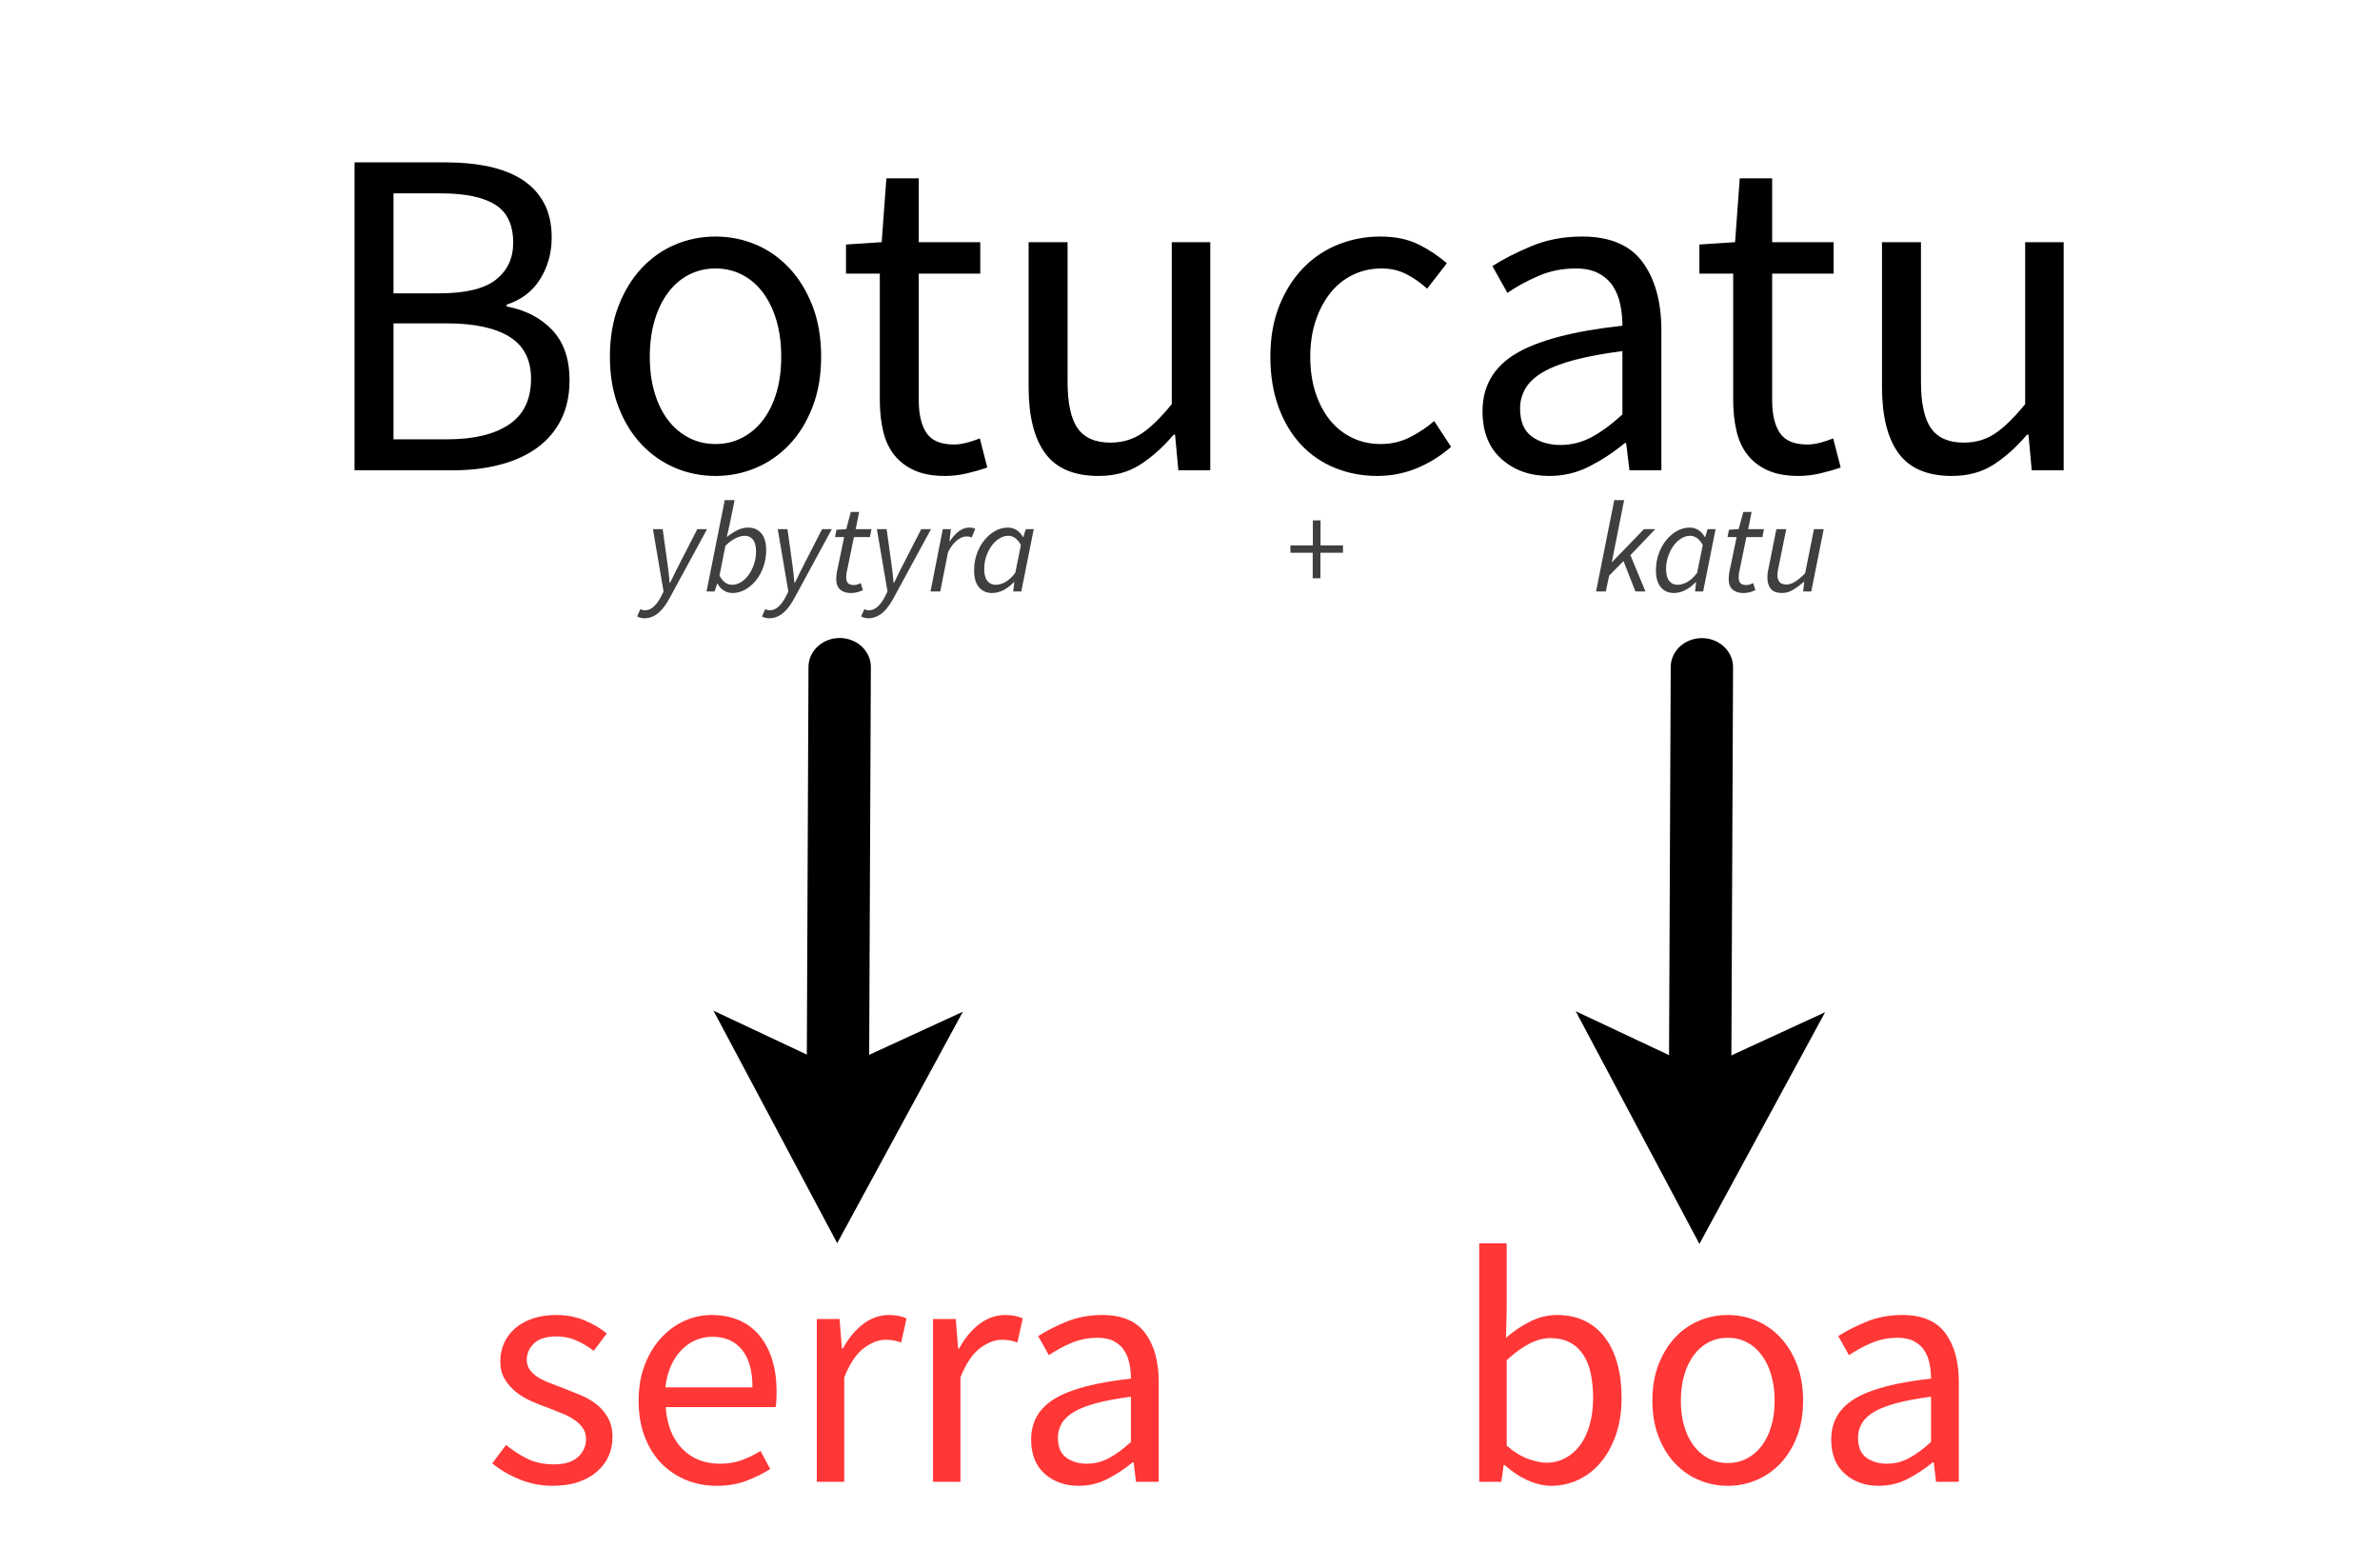 <?xml version="1.0" encoding="utf-8"?>
<!-- Generator: SketchAPI 2022.10.24.12 https://api.sketch.io -->
<svg version="1.1" xmlns="http://www.w3.org/2000/svg" xmlns:xlink="http://www.w3.org/1999/xlink" xmlns:sketchjs="https://sketch.io/dtd/" sketchjs:metadata="eyJuYW1lIjoiRHJhd2luZy00MS5za2V0Y2hwYWQiLCJzdXJmYWNlIjp7ImlzUGFpbnQiOnRydWUsIm1ldGhvZCI6ImZpbGwiLCJibGVuZCI6Im5vcm1hbCIsImVuYWJsZWQiOnRydWUsIm9wYWNpdHkiOjEsInR5cGUiOiJwYXR0ZXJuIiwicGF0dGVybiI6eyJ0eXBlIjoicGF0dGVybiIsInJlZmxlY3QiOiJuby1yZWZsZWN0IiwicmVwZWF0IjoicmVwZWF0Iiwic21vb3RoaW5nIjpmYWxzZSwic3JjIjoidHJhbnNwYXJlbnRMaWdodCIsInN4IjoxLCJzeSI6MSwieDAiOjAuNSwieDEiOjEsInkwIjowLjUsInkxIjoxfSwiaXNGaWxsIjp0cnVlfSwiY2xpcFBhdGgiOnsiZW5hYmxlZCI6dHJ1ZSwic3R5bGUiOnsic3Ryb2tlU3R5bGUiOiJibGFjayIsImxpbmVXaWR0aCI6MX19LCJkZXNjcmlwdGlvbiI6Ik1hZGUgd2l0aCBTa2V0Y2hwYWQiLCJtZXRhZGF0YSI6e30sImV4cG9ydERQSSI6NzIsImV4cG9ydEZvcm1hdCI6InBuZyIsImV4cG9ydFF1YWxpdHkiOjAuOTUsInVuaXRzIjoicHgiLCJ3aWR0aCI6MzM0LCJoZWlnaHQiOjIyMCwicGFnZXMiOlt7IndpZHRoIjozMzQsImhlaWdodCI6MjIwfV0sInV1aWQiOiJiYzZkZTRhOS1kNzQwLTQyYjQtODJiNi1hYjg5MzY1ZWM1MzUifQ==" width="334" height="220" viewBox="0 0 334 220">
<g style="mix-blend-mode: source-over;" sketchjs:tool="fancyText" transform="matrix(1,0,0,1,15.17,10)">
	<g sketchjs:uid="1">
		<g sketchjs:uid="2" style="paint-order: stroke fill markers;">
			<path d="M 48.353 56L 34.585 56L 34.585 12.786L 47.431 12.786Q 50.724 12.786 53.458 13.379Q 56.192 13.972 58.135 15.223Q 60.079 16.475 61.166 18.484Q 62.253 20.493 62.253 23.326L 62.253 23.326Q 62.253 26.554 60.639 29.156Q 59.025 31.758 55.928 32.746L 55.928 32.746L 55.928 33.01Q 59.881 33.734 62.318 36.303Q 64.756 38.873 64.756 43.352L 64.756 43.352Q 64.756 46.514 63.57 48.886Q 62.384 51.257 60.21 52.838Q 58.037 54.419 55.006 55.209Q 51.976 56 48.353 56L 48.353 56ZZM 40.053 17.134L 40.053 31.165L 46.443 31.165Q 51.976 31.165 54.413 29.255Q 56.851 27.344 56.851 24.051L 56.851 24.051Q 56.851 20.296 54.315 18.715Q 51.778 17.134 46.706 17.134L 46.706 17.134L 40.053 17.134ZZM 40.053 35.381L 40.053 51.652L 47.562 51.652Q 53.162 51.652 56.258 49.577Q 59.354 47.502 59.354 43.154L 59.354 43.154Q 59.354 39.136 56.324 37.259Q 53.294 35.381 47.562 35.381L 47.562 35.381L 40.053 35.381ZZM 85.243 56.791L 85.243 56.791Q 82.278 56.791 79.611 55.671Q 76.943 54.551 74.9 52.41Q 72.858 50.269 71.64 47.14Q 70.421 44.011 70.421 40.058L 70.421 40.058Q 70.421 36.04 71.64 32.911Q 72.858 29.782 74.9 27.608Q 76.943 25.434 79.611 24.314Q 82.278 23.194 85.243 23.194L 85.243 23.194Q 88.207 23.194 90.875 24.314Q 93.543 25.434 95.585 27.608Q 97.627 29.782 98.846 32.911Q 100.065 36.04 100.065 40.058L 100.065 40.058Q 100.065 44.011 98.846 47.14Q 97.627 50.269 95.585 52.41Q 93.543 54.551 90.875 55.671Q 88.207 56.791 85.243 56.791ZZM 85.243 52.311L 85.243 52.311Q 87.285 52.311 88.998 51.422Q 90.71 50.532 91.929 48.918Q 93.148 47.304 93.807 45.065Q 94.465 42.825 94.465 40.058L 94.465 40.058Q 94.465 37.291 93.807 35.019Q 93.148 32.746 91.929 31.099Q 90.71 29.452 88.998 28.563Q 87.285 27.674 85.243 27.674L 85.243 27.674Q 83.201 27.674 81.488 28.563Q 79.775 29.452 78.557 31.099Q 77.338 32.746 76.679 35.019Q 76.02 37.291 76.02 40.058L 76.02 40.058Q 76.02 42.825 76.679 45.065Q 77.338 47.304 78.557 48.918Q 79.775 50.532 81.488 51.422Q 83.201 52.311 85.243 52.311ZZM 117.456 56.791L 117.456 56.791Q 114.887 56.791 113.141 56Q 111.395 55.209 110.308 53.826Q 109.221 52.443 108.76 50.466Q 108.299 48.49 108.299 46.119L 108.299 46.119L 108.299 28.398L 103.556 28.398L 103.556 24.314L 108.563 23.985L 109.221 15.026L 113.767 15.026L 113.767 23.985L 122.396 23.985L 122.396 28.398L 113.767 28.398L 113.767 46.185Q 113.767 49.149 114.854 50.763Q 115.941 52.377 118.707 52.377L 118.707 52.377Q 119.564 52.377 120.552 52.113Q 121.54 51.85 122.331 51.52L 122.331 51.52L 123.385 55.605Q 122.067 56.066 120.519 56.428Q 118.971 56.791 117.456 56.791ZZM 138.997 56.791L 138.997 56.791Q 133.859 56.791 131.52 53.629Q 129.181 50.466 129.181 44.274L 129.181 44.274L 129.181 23.985L 134.649 23.985L 134.649 43.55Q 134.649 48.095 136.065 50.104Q 137.482 52.113 140.644 52.113L 140.644 52.113Q 143.147 52.113 145.057 50.829Q 146.968 49.544 149.273 46.712L 149.273 46.712L 149.273 23.985L 154.675 23.985L 154.675 56L 150.196 56L 149.734 50.993L 149.537 50.993Q 147.297 53.629 144.827 55.209Q 142.357 56.791 138.997 56.791ZZM 178.127 56.791L 178.127 56.791Q 174.965 56.791 172.198 55.671Q 169.431 54.551 167.422 52.41Q 165.413 50.269 164.26 47.14Q 163.107 44.011 163.107 40.058L 163.107 40.058Q 163.107 36.04 164.359 32.911Q 165.61 29.782 167.718 27.608Q 169.826 25.434 172.626 24.314Q 175.426 23.194 178.522 23.194L 178.522 23.194Q 181.684 23.194 183.924 24.314Q 186.163 25.434 187.876 26.949L 187.876 26.949L 185.109 30.506Q 183.726 29.255 182.178 28.464Q 180.63 27.674 178.72 27.674L 178.72 27.674Q 176.546 27.674 174.701 28.563Q 172.857 29.452 171.539 31.099Q 170.222 32.746 169.464 35.019Q 168.707 37.291 168.707 40.058L 168.707 40.058Q 168.707 42.825 169.431 45.065Q 170.156 47.304 171.44 48.918Q 172.725 50.532 174.569 51.422Q 176.414 52.311 178.588 52.311L 178.588 52.311Q 180.827 52.311 182.705 51.356Q 184.582 50.401 186.097 49.083L 186.097 49.083L 188.469 52.706Q 186.295 54.617 183.66 55.704Q 181.025 56.791 178.127 56.791ZZM 202.237 56.791L 202.237 56.791Q 198.219 56.791 195.551 54.419Q 192.883 52.047 192.883 47.7L 192.883 47.7Q 192.883 42.43 197.56 39.63Q 202.237 36.83 212.513 35.71L 212.513 35.71Q 212.513 34.195 212.217 32.746Q 211.921 31.297 211.196 30.177Q 210.471 29.057 209.187 28.365Q 207.902 27.674 205.926 27.674L 205.926 27.674Q 203.159 27.674 200.722 28.728Q 198.284 29.782 196.374 31.099L 196.374 31.099L 194.266 27.344Q 196.506 25.895 199.734 24.545Q 202.962 23.194 206.848 23.194L 206.848 23.194Q 212.711 23.194 215.346 26.784Q 217.981 30.375 217.981 36.369L 217.981 36.369L 217.981 56L 213.502 56L 213.04 52.179L 212.843 52.179Q 210.537 54.09 207.902 55.44Q 205.267 56.791 202.237 56.791ZZM 203.818 52.443L 203.818 52.443Q 206.124 52.443 208.166 51.356Q 210.208 50.269 212.513 48.161L 212.513 48.161L 212.513 39.268Q 208.495 39.795 205.761 40.519Q 203.027 41.244 201.348 42.232Q 199.668 43.22 198.91 44.505Q 198.153 45.789 198.153 47.304L 198.153 47.304Q 198.153 50.071 199.8 51.257Q 201.446 52.443 203.818 52.443ZZM 237.217 56.791L 237.217 56.791Q 234.647 56.791 232.902 56Q 231.156 55.209 230.069 53.826Q 228.982 52.443 228.521 50.466Q 228.06 48.49 228.06 46.119L 228.06 46.119L 228.06 28.398L 223.317 28.398L 223.317 24.314L 228.323 23.985L 228.982 15.026L 233.528 15.026L 233.528 23.985L 242.157 23.985L 242.157 28.398L 233.528 28.398L 233.528 46.185Q 233.528 49.149 234.614 50.763Q 235.701 52.377 238.468 52.377L 238.468 52.377Q 239.325 52.377 240.313 52.113Q 241.301 51.85 242.091 51.52L 242.091 51.52L 243.145 55.605Q 241.828 56.066 240.28 56.428Q 238.732 56.791 237.217 56.791ZZM 258.758 56.791L 258.758 56.791Q 253.619 56.791 251.281 53.629Q 248.942 50.466 248.942 44.274L 248.942 44.274L 248.942 23.985L 254.41 23.985L 254.41 43.55Q 254.41 48.095 255.826 50.104Q 257.243 52.113 260.405 52.113L 260.405 52.113Q 262.908 52.113 264.818 50.829Q 266.728 49.544 269.034 46.712L 269.034 46.712L 269.034 23.985L 274.436 23.985L 274.436 56L 269.956 56L 269.495 50.993L 269.298 50.993Q 267.058 53.629 264.588 55.209Q 262.117 56.791 258.758 56.791Z" sketchjs:uid="3" style="fill: #000000;"/>
		</g>
	</g>
</g>
<g style="mix-blend-mode: source-over;" sketchjs:tool="fancyText" transform="matrix(1,0,0,1,23,167.941)">
	<g sketchjs:uid="1">
		<g sketchjs:uid="2" style="paint-order: stroke fill markers;">
			<path d="M 54.589 40.564L 54.589 40.564Q 52.145 40.564 49.936 39.671Q 47.727 38.778 46.082 37.415L 46.082 37.415L 48.009 34.83Q 49.513 36.052 51.087 36.804Q 52.662 37.556 54.73 37.556L 54.73 37.556Q 56.986 37.556 58.114 36.522Q 59.242 35.488 59.242 33.984L 59.242 33.984Q 59.242 33.091 58.772 32.433Q 58.302 31.775 57.573 31.282Q 56.845 30.788 55.905 30.412Q 54.965 30.036 54.025 29.66L 54.025 29.66Q 52.803 29.237 51.581 28.697Q 50.359 28.156 49.395 27.38Q 48.432 26.605 47.821 25.571Q 47.21 24.537 47.21 23.08L 47.21 23.08Q 47.21 21.717 47.75 20.518Q 48.291 19.32 49.301 18.451Q 50.312 17.581 51.769 17.087Q 53.226 16.594 55.059 16.594L 55.059 16.594Q 57.221 16.594 59.03 17.346Q 60.84 18.098 62.156 19.179L 62.156 19.179L 60.323 21.623Q 59.148 20.73 57.879 20.166Q 56.61 19.602 55.106 19.602L 55.106 19.602Q 52.944 19.602 51.933 20.589Q 50.923 21.576 50.923 22.892L 50.923 22.892Q 50.923 23.691 51.346 24.279Q 51.769 24.866 52.474 25.312Q 53.179 25.759 54.095 26.111Q 55.012 26.464 55.999 26.84L 55.999 26.84Q 57.221 27.31 58.466 27.827Q 59.712 28.344 60.699 29.12Q 61.686 29.895 62.32 31.023Q 62.955 32.151 62.955 33.749L 62.955 33.749Q 62.955 35.159 62.414 36.381Q 61.874 37.603 60.816 38.543Q 59.759 39.483 58.184 40.023Q 56.61 40.564 54.589 40.564ZZM 77.572 40.564L 77.572 40.564Q 75.269 40.564 73.271 39.742Q 71.274 38.919 69.793 37.392Q 68.313 35.864 67.467 33.655Q 66.621 31.446 66.621 28.626L 66.621 28.626Q 66.621 25.806 67.49 23.573Q 68.36 21.341 69.793 19.79Q 71.227 18.239 73.06 17.416Q 74.893 16.594 76.867 16.594L 76.867 16.594Q 79.029 16.594 80.744 17.346Q 82.46 18.098 83.611 19.508Q 84.763 20.918 85.374 22.892Q 85.985 24.866 85.985 27.31L 85.985 27.31Q 85.985 27.921 85.961 28.508Q 85.938 29.096 85.844 29.519L 85.844 29.519L 70.428 29.519Q 70.663 33.185 72.707 35.324Q 74.752 37.462 78.042 37.462L 78.042 37.462Q 79.687 37.462 81.073 36.968Q 82.46 36.475 83.729 35.676L 83.729 35.676L 85.092 38.214Q 83.588 39.154 81.755 39.859Q 79.922 40.564 77.572 40.564ZZM 70.381 26.746L 70.381 26.746L 82.601 26.746Q 82.601 23.268 81.12 21.459Q 79.64 19.649 76.961 19.649L 76.961 19.649Q 75.739 19.649 74.634 20.119Q 73.53 20.589 72.637 21.506Q 71.744 22.422 71.156 23.738Q 70.569 25.054 70.381 26.746ZZM 95.479 40L 91.625 40L 91.625 17.158L 94.821 17.158L 95.15 21.294L 95.291 21.294Q 96.466 19.132 98.134 17.863Q 99.803 16.594 101.777 16.594L 101.777 16.594Q 103.14 16.594 104.221 17.064L 104.221 17.064L 103.469 20.448Q 102.905 20.26 102.435 20.166Q 101.965 20.072 101.26 20.072L 101.26 20.072Q 99.803 20.072 98.228 21.247Q 96.654 22.422 95.479 25.336L 95.479 25.336L 95.479 40ZZM 111.788 40L 107.934 40L 107.934 17.158L 111.13 17.158L 111.459 21.294L 111.6 21.294Q 112.775 19.132 114.443 17.863Q 116.112 16.594 118.086 16.594L 118.086 16.594Q 119.449 16.594 120.53 17.064L 120.53 17.064L 119.778 20.448Q 119.214 20.26 118.744 20.166Q 118.274 20.072 117.569 20.072L 117.569 20.072Q 116.112 20.072 114.537 21.247Q 112.963 22.422 111.788 25.336L 111.788 25.336L 111.788 40ZZM 128.379 40.564L 128.379 40.564Q 125.512 40.564 123.608 38.872Q 121.705 37.18 121.705 34.078L 121.705 34.078Q 121.705 30.318 125.042 28.32Q 128.379 26.323 135.711 25.524L 135.711 25.524Q 135.711 24.443 135.499 23.409Q 135.288 22.375 134.771 21.576Q 134.254 20.777 133.337 20.284Q 132.421 19.79 131.011 19.79L 131.011 19.79Q 129.037 19.79 127.298 20.542Q 125.559 21.294 124.196 22.234L 124.196 22.234L 122.692 19.555Q 124.29 18.521 126.593 17.558Q 128.896 16.594 131.669 16.594L 131.669 16.594Q 135.852 16.594 137.732 19.155Q 139.612 21.717 139.612 25.994L 139.612 25.994L 139.612 40L 136.416 40L 136.087 37.274L 135.946 37.274Q 134.301 38.637 132.421 39.6Q 130.541 40.564 128.379 40.564ZZM 129.507 37.462L 129.507 37.462Q 131.152 37.462 132.609 36.687Q 134.066 35.911 135.711 34.407L 135.711 34.407L 135.711 28.062Q 132.844 28.438 130.893 28.955Q 128.943 29.472 127.744 30.177Q 126.546 30.882 126.005 31.799Q 125.465 32.715 125.465 33.796L 125.465 33.796Q 125.465 35.77 126.64 36.616Q 127.815 37.462 129.507 37.462ZZM 194.696 40.564L 194.696 40.564Q 193.098 40.564 191.382 39.788Q 189.667 39.013 188.163 37.65L 188.163 37.65L 188.022 37.65L 187.693 40L 184.591 40L 184.591 6.536L 188.445 6.536L 188.445 15.654L 188.351 19.79Q 189.902 18.427 191.735 17.511Q 193.568 16.594 195.495 16.594L 195.495 16.594Q 197.704 16.594 199.396 17.416Q 201.088 18.239 202.239 19.767Q 203.391 21.294 203.978 23.433Q 204.566 25.571 204.566 28.203L 204.566 28.203Q 204.566 31.117 203.767 33.42Q 202.968 35.723 201.605 37.321Q 200.242 38.919 198.456 39.742Q 196.67 40.564 194.696 40.564ZZM 194.038 37.321L 194.038 37.321Q 195.448 37.321 196.646 36.687Q 197.845 36.052 198.714 34.901Q 199.584 33.749 200.077 32.057Q 200.571 30.365 200.571 28.25L 200.571 28.25Q 200.571 26.37 200.242 24.819Q 199.913 23.268 199.184 22.163Q 198.456 21.059 197.304 20.448Q 196.153 19.837 194.555 19.837L 194.555 19.837Q 191.782 19.837 188.445 22.939L 188.445 22.939L 188.445 34.924Q 189.949 36.24 191.429 36.781Q 192.91 37.321 194.038 37.321ZZM 219.465 40.564L 219.465 40.564Q 217.35 40.564 215.446 39.765Q 213.543 38.966 212.086 37.438Q 210.629 35.911 209.759 33.678Q 208.89 31.446 208.89 28.626L 208.89 28.626Q 208.89 25.759 209.759 23.526Q 210.629 21.294 212.086 19.743Q 213.543 18.192 215.446 17.393Q 217.35 16.594 219.465 16.594L 219.465 16.594Q 221.58 16.594 223.483 17.393Q 225.387 18.192 226.844 19.743Q 228.301 21.294 229.17 23.526Q 230.04 25.759 230.04 28.626L 230.04 28.626Q 230.04 31.446 229.17 33.678Q 228.301 35.911 226.844 37.438Q 225.387 38.966 223.483 39.765Q 221.58 40.564 219.465 40.564ZZM 219.465 37.368L 219.465 37.368Q 220.922 37.368 222.144 36.733Q 223.366 36.099 224.235 34.947Q 225.105 33.796 225.575 32.198Q 226.045 30.6 226.045 28.626L 226.045 28.626Q 226.045 26.652 225.575 25.03Q 225.105 23.409 224.235 22.234Q 223.366 21.059 222.144 20.424Q 220.922 19.79 219.465 19.79L 219.465 19.79Q 218.008 19.79 216.786 20.424Q 215.564 21.059 214.694 22.234Q 213.825 23.409 213.355 25.03Q 212.885 26.652 212.885 28.626L 212.885 28.626Q 212.885 30.6 213.355 32.198Q 213.825 33.796 214.694 34.947Q 215.564 36.099 216.786 36.733Q 218.008 37.368 219.465 37.368ZZM 240.662 40.564L 240.662 40.564Q 237.795 40.564 235.891 38.872Q 233.988 37.18 233.988 34.078L 233.988 34.078Q 233.988 30.318 237.325 28.32Q 240.662 26.323 247.994 25.524L 247.994 25.524Q 247.994 24.443 247.782 23.409Q 247.571 22.375 247.054 21.576Q 246.537 20.777 245.62 20.284Q 244.704 19.79 243.294 19.79L 243.294 19.79Q 241.32 19.79 239.581 20.542Q 237.842 21.294 236.479 22.234L 236.479 22.234L 234.975 19.555Q 236.573 18.521 238.876 17.558Q 241.179 16.594 243.952 16.594L 243.952 16.594Q 248.135 16.594 250.015 19.155Q 251.895 21.717 251.895 25.994L 251.895 25.994L 251.895 40L 248.699 40L 248.37 37.274L 248.229 37.274Q 246.584 38.637 244.704 39.6Q 242.824 40.564 240.662 40.564ZZM 241.79 37.462L 241.79 37.462Q 243.435 37.462 244.892 36.687Q 246.349 35.911 247.994 34.407L 247.994 34.407L 247.994 28.062Q 245.127 28.438 243.176 28.955Q 241.226 29.472 240.027 30.177Q 238.829 30.882 238.288 31.799Q 237.748 32.715 237.748 33.796L 237.748 33.796Q 237.748 35.77 238.923 36.616Q 240.098 37.462 241.79 37.462Z" sketchjs:uid="3" style="fill: #ff3737;"/>
		</g>
	</g>
</g>
<g style="mix-blend-mode: source-over;" sketchjs:tool="arrow" transform="matrix(-0.004,0.93,-1,-0.004,136.912,76.007)">
	<g sketchjs:uid="1">
		<g sketchjs:uid="2">
			<g sketchjs:uid="3" style="paint-order: fill stroke markers;">
				<path d="M 19 19L 88.44 19" sketchjs:uid="4" style="fill: none; stroke: #000000; stroke-width: 8.75; stroke-linecap: round;"/>
			</g>
			<g sketchjs:uid="5" style="paint-order: stroke fill markers;">
				<path d="M 70.94 1.5L 105.94 19L 70.94 36.5L 79.69 19Z" sketchjs:uid="6" style="fill: #000000;"/>
			</g>
		</g>
	</g>
</g>
<g style="mix-blend-mode: source-over;" sketchjs:tool="arrow" transform="matrix(-0.004,0.931,-1,-0.004,257.912,76.007)">
	<g sketchjs:uid="1">
		<g sketchjs:uid="2">
			<g sketchjs:uid="3" style="paint-order: fill stroke markers;">
				<path d="M 19 19L 88.44 19" sketchjs:uid="4" style="fill: none; stroke: #000000; stroke-width: 8.75; stroke-linecap: round;"/>
			</g>
			<g sketchjs:uid="5" style="paint-order: stroke fill markers;">
				<path d="M 70.94 1.5L 105.94 19L 70.94 36.5L 79.69 19Z" sketchjs:uid="6" style="fill: #000000;"/>
			</g>
		</g>
	</g>
</g>
<g style="mix-blend-mode: source-over;" sketchjs:tool="fancyText" transform="matrix(1,0,0,1,41,68)">
	<g sketchjs:uid="1">
		<g sketchjs:uid="2" style="paint-order: stroke fill markers;">
			<path d="M 49.423 18.762L 49.423 18.762Q 49.225 18.762 48.946 18.708Q 48.667 18.654 48.415 18.51L 48.415 18.51L 48.865 17.484Q 49.189 17.646 49.513 17.646L 49.513 17.646Q 50.179 17.646 50.764 17.106Q 51.349 16.566 51.799 15.648L 51.799 15.648L 52.123 15.018L 50.629 6.252L 51.997 6.252L 52.681 11.166Q 52.771 11.76 52.843 12.453Q 52.915 13.146 52.969 13.776L 52.969 13.776L 53.041 13.776Q 53.347 13.146 53.68 12.471Q 54.013 11.796 54.337 11.166L 54.337 11.166L 56.857 6.252L 58.225 6.252L 53.077 15.738Q 52.735 16.386 52.357 16.935Q 51.979 17.484 51.538 17.889Q 51.097 18.294 50.575 18.528Q 50.053 18.762 49.423 18.762ZZM 59.647 13.902L 59.287 15L 58.153 15L 60.709 2.184L 62.095 2.184L 61.393 5.604L 60.997 7.332L 61.033 7.332Q 61.681 6.81 62.437 6.423Q 63.193 6.036 64.003 6.036L 64.003 6.036Q 65.155 6.036 65.839 6.846Q 66.523 7.656 66.523 9.204L 66.523 9.204Q 66.523 10.464 66.127 11.562Q 65.731 12.66 65.074 13.47Q 64.417 14.28 63.562 14.748Q 62.707 15.216 61.807 15.216L 61.807 15.216Q 61.105 15.216 60.556 14.856Q 60.007 14.496 59.701 13.902L 59.701 13.902L 59.647 13.902ZZM 63.499 7.188L 63.499 7.188Q 62.887 7.188 62.158 7.566Q 61.429 7.944 60.799 8.61L 60.799 8.61L 59.971 12.768Q 60.331 13.452 60.781 13.758Q 61.231 14.064 61.753 14.064L 61.753 14.064Q 62.401 14.064 63.013 13.677Q 63.625 13.29 64.084 12.642Q 64.543 11.994 64.822 11.157Q 65.101 10.32 65.101 9.402L 65.101 9.402Q 65.101 8.286 64.678 7.737Q 64.255 7.188 63.499 7.188ZZM 66.937 18.762L 66.937 18.762Q 66.739 18.762 66.46 18.708Q 66.181 18.654 65.929 18.51L 65.929 18.51L 66.379 17.484Q 66.703 17.646 67.027 17.646L 67.027 17.646Q 67.693 17.646 68.278 17.106Q 68.863 16.566 69.313 15.648L 69.313 15.648L 69.637 15.018L 68.143 6.252L 69.511 6.252L 70.195 11.166Q 70.285 11.76 70.357 12.453Q 70.429 13.146 70.483 13.776L 70.483 13.776L 70.555 13.776Q 70.861 13.146 71.194 12.471Q 71.527 11.796 71.851 11.166L 71.851 11.166L 74.371 6.252L 75.739 6.252L 70.591 15.738Q 70.249 16.386 69.871 16.935Q 69.493 17.484 69.052 17.889Q 68.611 18.294 68.089 18.528Q 67.567 18.762 66.937 18.762ZZM 78.439 15.216L 78.439 15.216Q 77.863 15.216 77.467 15.063Q 77.071 14.91 76.819 14.649Q 76.567 14.388 76.459 14.037Q 76.351 13.686 76.351 13.272L 76.351 13.272Q 76.351 13.002 76.378 12.777Q 76.405 12.552 76.441 12.3L 76.441 12.3L 77.467 7.368L 76.189 7.368L 76.387 6.342L 77.755 6.252L 78.403 3.84L 79.573 3.84L 79.087 6.252L 81.301 6.252L 81.085 7.368L 78.835 7.368L 77.809 12.372Q 77.755 12.696 77.755 13.02L 77.755 13.02Q 77.755 13.56 77.998 13.83Q 78.241 14.1 78.871 14.1L 78.871 14.1Q 79.123 14.1 79.357 14.01Q 79.591 13.92 79.789 13.83L 79.789 13.83L 80.095 14.82Q 79.789 14.964 79.375 15.09Q 78.961 15.216 78.439 15.216ZZM 80.851 18.762L 80.851 18.762Q 80.653 18.762 80.374 18.708Q 80.095 18.654 79.843 18.51L 79.843 18.51L 80.293 17.484Q 80.617 17.646 80.941 17.646L 80.941 17.646Q 81.607 17.646 82.192 17.106Q 82.777 16.566 83.227 15.648L 83.227 15.648L 83.551 15.018L 82.057 6.252L 83.425 6.252L 84.109 11.166Q 84.199 11.76 84.271 12.453Q 84.343 13.146 84.397 13.776L 84.397 13.776L 84.469 13.776Q 84.775 13.146 85.108 12.471Q 85.441 11.796 85.765 11.166L 85.765 11.166L 88.285 6.252L 89.653 6.252L 84.505 15.738Q 84.163 16.386 83.785 16.935Q 83.407 17.484 82.966 17.889Q 82.525 18.294 82.003 18.528Q 81.481 18.762 80.851 18.762ZZM 90.949 15L 89.581 15L 91.309 6.252L 92.443 6.252L 92.245 7.926L 92.317 7.926Q 92.839 7.116 93.532 6.576Q 94.225 6.036 95.035 6.036L 95.035 6.036Q 95.485 6.036 95.863 6.198L 95.863 6.198L 95.377 7.422Q 95.089 7.278 94.621 7.278L 94.621 7.278Q 93.973 7.278 93.289 7.836Q 92.605 8.394 92.047 9.474L 92.047 9.474L 90.949 15ZZM 98.221 15.216L 98.221 15.216Q 97.069 15.216 96.385 14.406Q 95.701 13.596 95.701 12.048L 95.701 12.048Q 95.701 10.788 96.097 9.69Q 96.493 8.592 97.159 7.782Q 97.825 6.972 98.671 6.504Q 99.517 6.036 100.435 6.036L 100.435 6.036Q 101.137 6.036 101.686 6.396Q 102.235 6.756 102.541 7.35L 102.541 7.35L 102.613 7.35L 102.955 6.252L 104.071 6.252L 102.325 15L 101.191 15L 101.335 13.704L 101.263 13.704Q 100.633 14.388 99.841 14.802Q 99.049 15.216 98.221 15.216ZZM 98.725 14.064L 98.725 14.064Q 99.409 14.064 100.12 13.659Q 100.831 13.254 101.479 12.39L 101.479 12.39L 102.271 8.484Q 101.893 7.8 101.443 7.494Q 100.993 7.188 100.489 7.188L 100.489 7.188Q 99.841 7.188 99.229 7.575Q 98.617 7.962 98.149 8.61Q 97.681 9.258 97.402 10.095Q 97.123 10.932 97.123 11.832L 97.123 11.832Q 97.123 12.966 97.555 13.515Q 97.987 14.064 98.725 14.064ZZM 144.301 13.146L 143.221 13.146L 143.221 9.564L 140.089 9.564L 140.089 8.538L 143.239 8.538L 143.239 5.028L 144.319 5.028L 144.319 8.538L 147.469 8.538L 147.469 9.564L 144.301 9.564L 144.301 13.146ZZM 184.351 15L 182.983 15L 185.539 2.184L 186.925 2.184L 185.197 10.878L 185.233 10.878L 189.715 6.252L 191.299 6.252L 187.807 9.906L 189.913 15L 188.509 15L 186.835 10.734L 184.819 12.786L 184.351 15ZZM 193.909 15.216L 193.909 15.216Q 192.757 15.216 192.073 14.406Q 191.389 13.596 191.389 12.048L 191.389 12.048Q 191.389 10.788 191.785 9.69Q 192.181 8.592 192.847 7.782Q 193.513 6.972 194.359 6.504Q 195.205 6.036 196.123 6.036L 196.123 6.036Q 196.825 6.036 197.374 6.396Q 197.923 6.756 198.229 7.35L 198.229 7.35L 198.301 7.35L 198.643 6.252L 199.759 6.252L 198.013 15L 196.879 15L 197.023 13.704L 196.951 13.704Q 196.321 14.388 195.529 14.802Q 194.737 15.216 193.909 15.216ZZM 194.413 14.064L 194.413 14.064Q 195.097 14.064 195.808 13.659Q 196.519 13.254 197.167 12.39L 197.167 12.39L 197.959 8.484Q 197.581 7.8 197.131 7.494Q 196.681 7.188 196.177 7.188L 196.177 7.188Q 195.529 7.188 194.917 7.575Q 194.305 7.962 193.837 8.61Q 193.369 9.258 193.09 10.095Q 192.811 10.932 192.811 11.832L 192.811 11.832Q 192.811 12.966 193.243 13.515Q 193.675 14.064 194.413 14.064ZZM 203.683 15.216L 203.683 15.216Q 203.107 15.216 202.711 15.063Q 202.315 14.91 202.063 14.649Q 201.811 14.388 201.703 14.037Q 201.595 13.686 201.595 13.272L 201.595 13.272Q 201.595 13.002 201.622 12.777Q 201.649 12.552 201.685 12.3L 201.685 12.3L 202.711 7.368L 201.433 7.368L 201.631 6.342L 202.999 6.252L 203.647 3.84L 204.817 3.84L 204.331 6.252L 206.545 6.252L 206.329 7.368L 204.079 7.368L 203.053 12.372Q 202.999 12.696 202.999 13.02L 202.999 13.02Q 202.999 13.56 203.242 13.83Q 203.485 14.1 204.115 14.1L 204.115 14.1Q 204.367 14.1 204.601 14.01Q 204.835 13.92 205.033 13.83L 205.033 13.83L 205.339 14.82Q 205.033 14.964 204.619 15.09Q 204.205 15.216 203.683 15.216ZZM 213.565 6.252L 214.933 6.252L 213.187 15L 212.053 15L 212.197 13.668L 212.125 13.668Q 211.405 14.298 210.658 14.757Q 209.911 15.216 209.101 15.216L 209.101 15.216Q 207.985 15.216 207.508 14.631Q 207.031 14.046 207.031 13.038L 207.031 13.038Q 207.031 12.732 207.058 12.462Q 207.085 12.192 207.175 11.832L 207.175 11.832L 208.291 6.252L 209.677 6.252L 208.579 11.652Q 208.507 12.012 208.471 12.228Q 208.435 12.444 208.435 12.678L 208.435 12.678Q 208.435 13.344 208.741 13.686Q 209.047 14.028 209.731 14.028L 209.731 14.028Q 210.253 14.028 210.883 13.65Q 211.513 13.272 212.323 12.444L 212.323 12.444L 213.565 6.252Z" sketchjs:uid="3" style="fill: #3f3f3f;"/>
		</g>
	</g>
</g>
</svg>